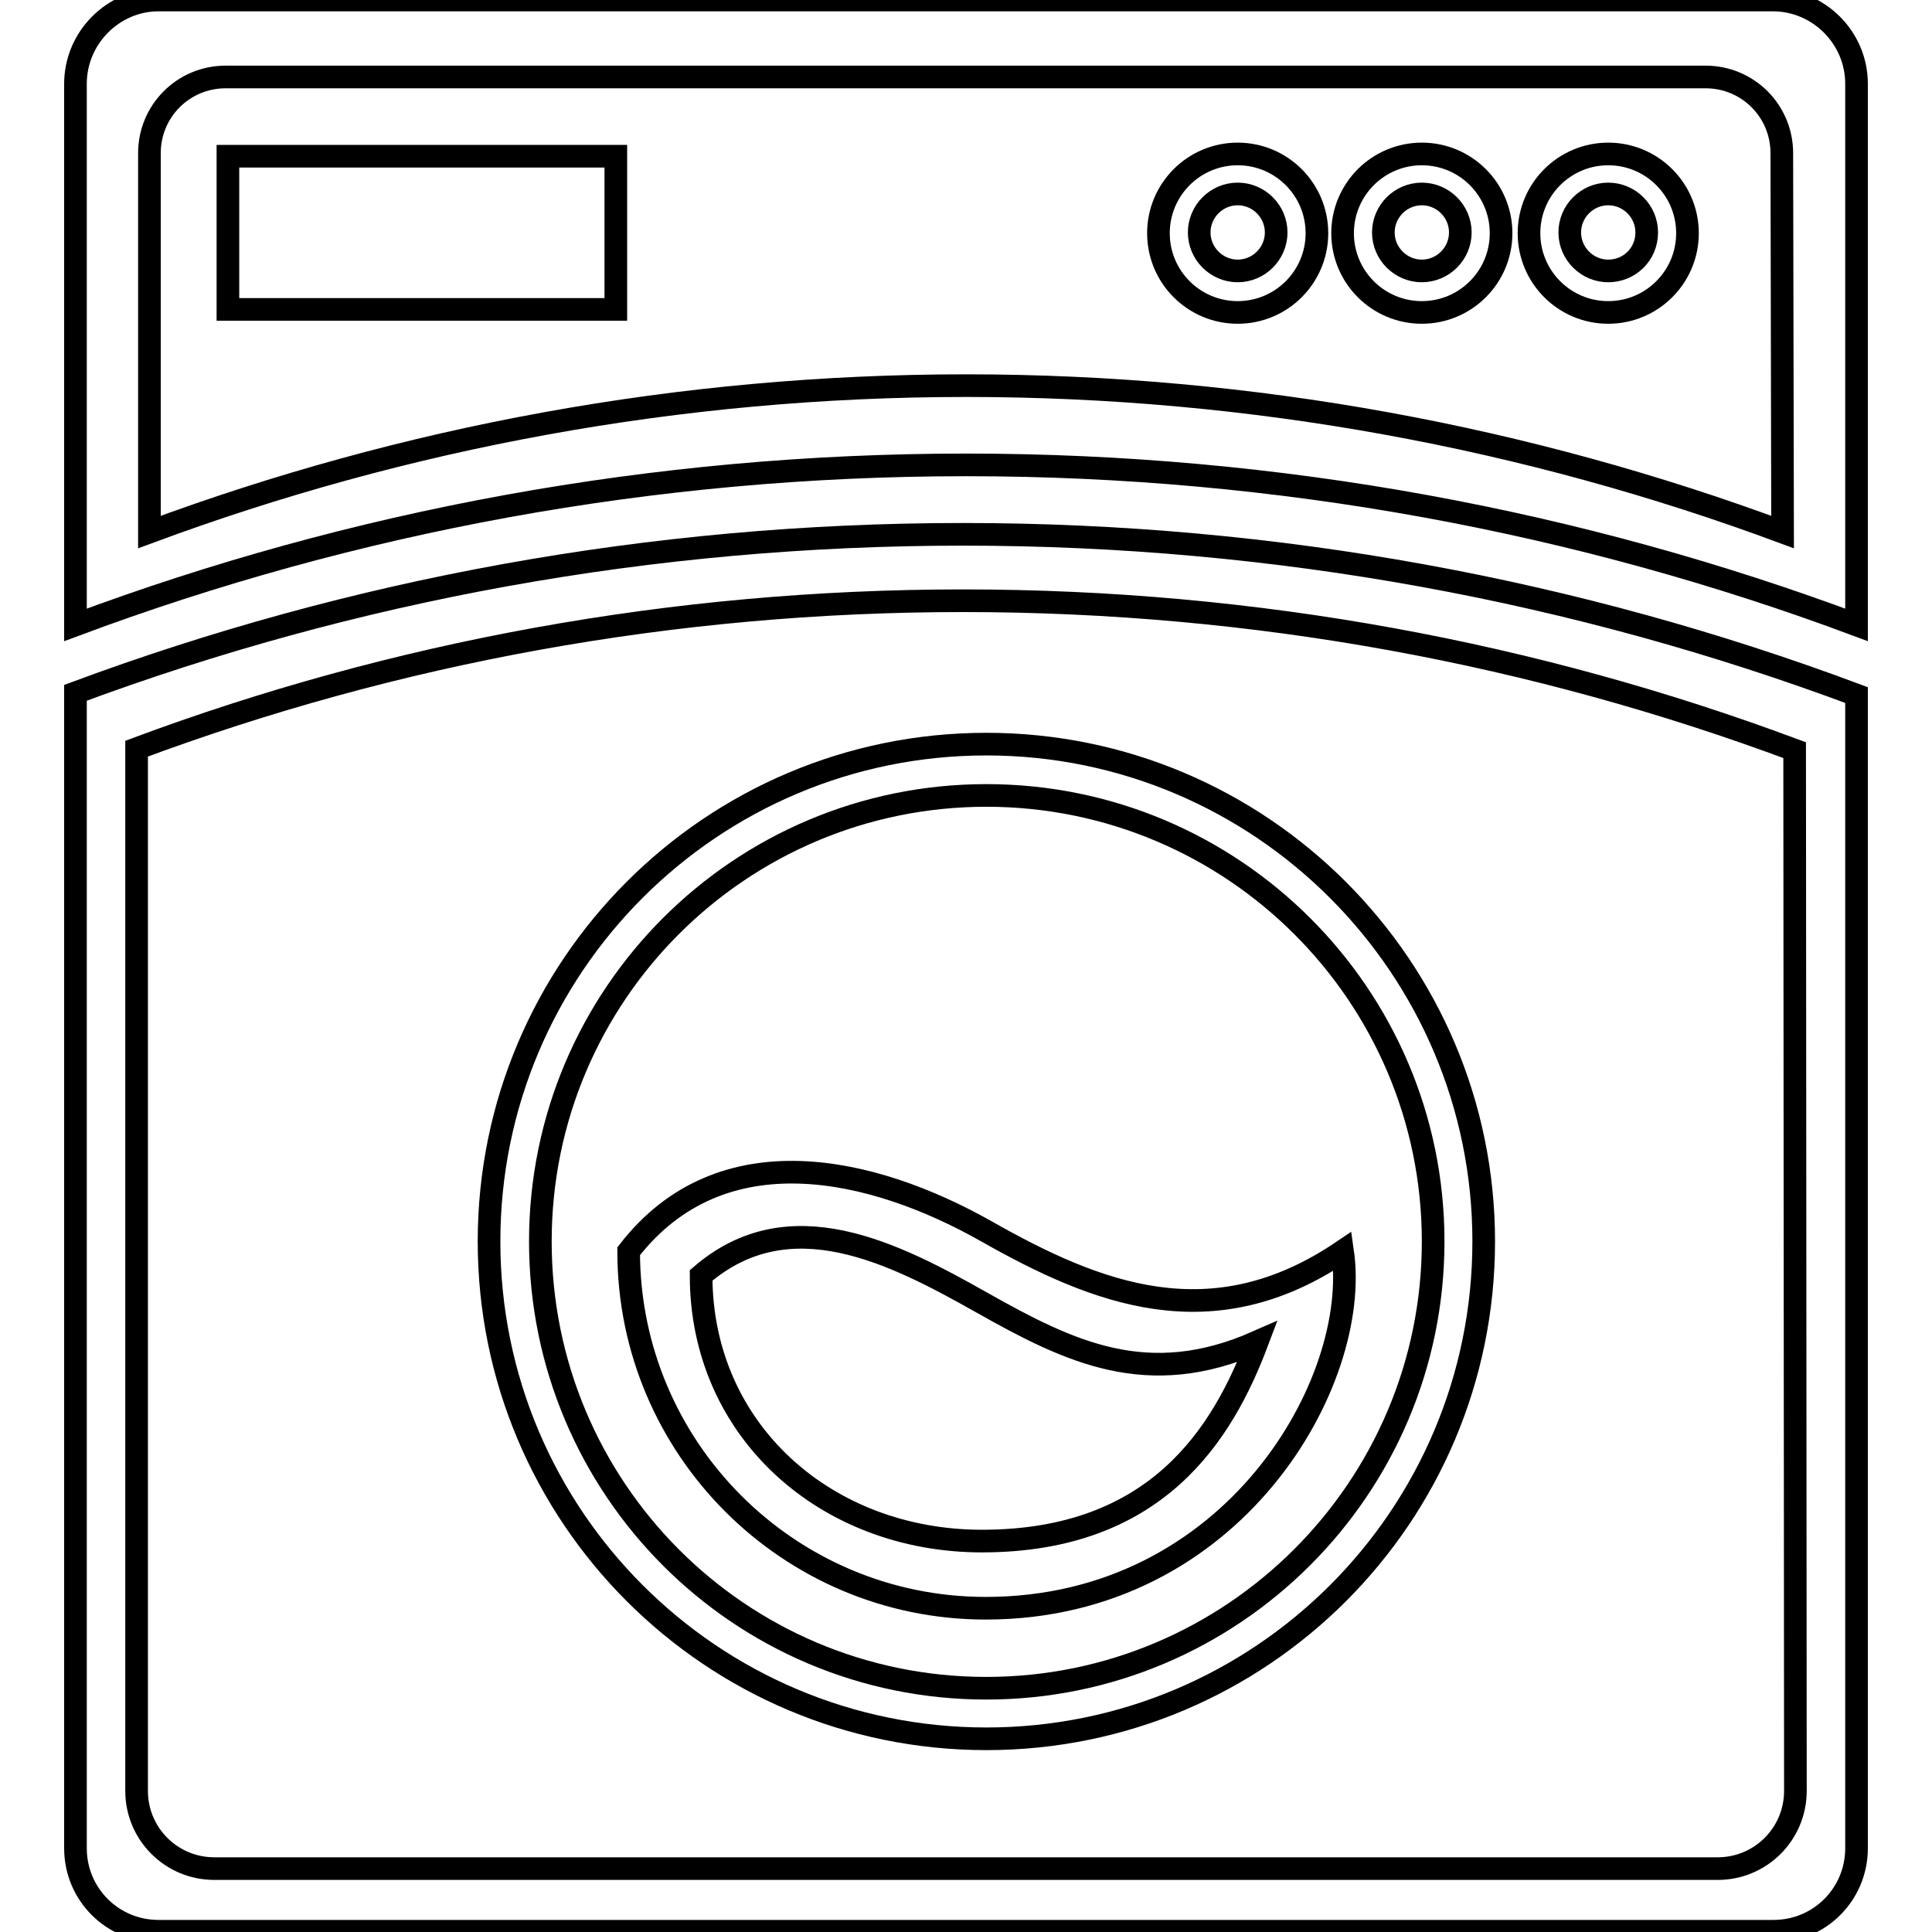 <?xml version="1.0" encoding="utf-8"?>
<!-- Svg Vector Icons : http://www.onlinewebfonts.com/icon -->
<!DOCTYPE svg PUBLIC "-//W3C//DTD SVG 1.1//EN" "http://www.w3.org/Graphics/SVG/1.1/DTD/svg11.dtd">
<svg version="1.1" xmlns="http://www.w3.org/2000/svg" xmlns:xlink="http://www.w3.org/1999/xlink" x="0px" y="0px" viewBox="0 0 256 256" enable-background="new 0 0 256 256" xml:space="preserve">
<g><g><path stroke-width="3" fill-opacity="0" stroke="#000000"  d="M30.2,20.7h51.4V41H30.2V20.7z"/><path stroke-width="3" fill-opacity="0" stroke="#000000"  d="M130.7,98.6c-36.4,0-65.9,29.5-65.9,65.9c0,36.4,29.5,65.9,65.9,65.9c36.4,0,65.9-29.5,65.9-65.9C196.6,128.2,167.1,98.6,130.7,98.6z M130.7,223.7c-32.7,0-59.1-26.5-59.1-59.2s26.5-59.1,59.1-59.1c32.7,0,59.2,26.5,59.2,59.1C189.9,197.2,163.3,223.7,130.7,223.7z"/><path stroke-width="3" fill-opacity="0" stroke="#000000"  d="M127.6,70.8c-41.4,0-81,7.4-117.6,21v153.1c0,6.1,4.9,11,11,11H235c6.1,0,11-4.9,11-11V92.1C209.1,78.3,169.2,70.8,127.6,70.8z M237.9,237.3c0,5.7-4.6,10.3-10.3,10.3H28.4c-5.7,0-10.3-4.6-10.3-10.3V99.2c34.1-12.7,71-19.6,109.5-19.6c38.8,0,75.9,7,110.2,19.8L237.9,237.3L237.9,237.3z"/><path stroke-width="3" fill-opacity="0" stroke="#000000"  d="M234.9,0H21C15,0,10,5,10,11.1v71.7c36.7-13.7,76.5-21.2,118-21.2s81.3,7.5,118,21.2V11.1C246,5,241,0,234.9,0z M236.2,70.5C202.5,58,166,51.1,128,51.1c-38,0-74.5,6.9-108.2,19.4V20.3c0-5.6,4.5-10.1,10.1-10.1H226c5.6,0,10.1,4.5,10.1,10.1L236.2,70.5L236.2,70.5z"/><path stroke-width="3" fill-opacity="0" stroke="#000000"  d="M164,20.4c-5.8,0-10.5,4.7-10.5,10.5c0,5.8,4.7,10.5,10.5,10.5c5.8,0,10.5-4.7,10.5-10.5C174.5,25.1,169.8,20.4,164,20.4z M164,35.9c-2.8,0-5.1-2.3-5.1-5.1s2.3-5.1,5.1-5.1c2.8,0,5.1,2.3,5.1,5.1S166.8,35.9,164,35.9z"/><path stroke-width="3" fill-opacity="0" stroke="#000000"  d="M188.4,20.4c-5.8,0-10.5,4.7-10.5,10.5c0,5.8,4.7,10.5,10.5,10.5c5.8,0,10.5-4.7,10.5-10.5C198.9,25.1,194.2,20.4,188.4,20.4z M188.4,35.9c-2.8,0-5.1-2.3-5.1-5.1s2.3-5.1,5.1-5.1c2.8,0,5.1,2.3,5.1,5.1S191.2,35.9,188.4,35.9z"/><path stroke-width="3" fill-opacity="0" stroke="#000000"  d="M213.1,20.4c-5.8,0-10.5,4.7-10.5,10.5c0,5.8,4.7,10.5,10.5,10.5c5.8,0,10.5-4.7,10.5-10.5C223.6,25.1,218.9,20.4,213.1,20.4z M213.1,35.9c-2.8,0-5.1-2.3-5.1-5.1s2.3-5.1,5.1-5.1c2.8,0,5.1,2.3,5.1,5.1C218.2,33.7,215.9,35.9,213.1,35.9z"/><path stroke-width="3" fill-opacity="0" stroke="#000000"  d="M177.9,165.8c-17.3,11.7-32.5,5.7-47.3-2.7c-14.9-8.4-35-13.2-47.3,2.7c0,26.1,21.2,47.3,47.3,47.3C163.5,213.1,180.4,183,177.9,165.8z M130.1,204.2c-20.6,0-37.2-14.6-37.2-35.2c11.7-10.1,25.5-3,37.2,3.6c11.7,6.6,22,11.6,36.5,5.2C162,190,153.3,204.2,130.1,204.2z"/></g></g>
</svg>